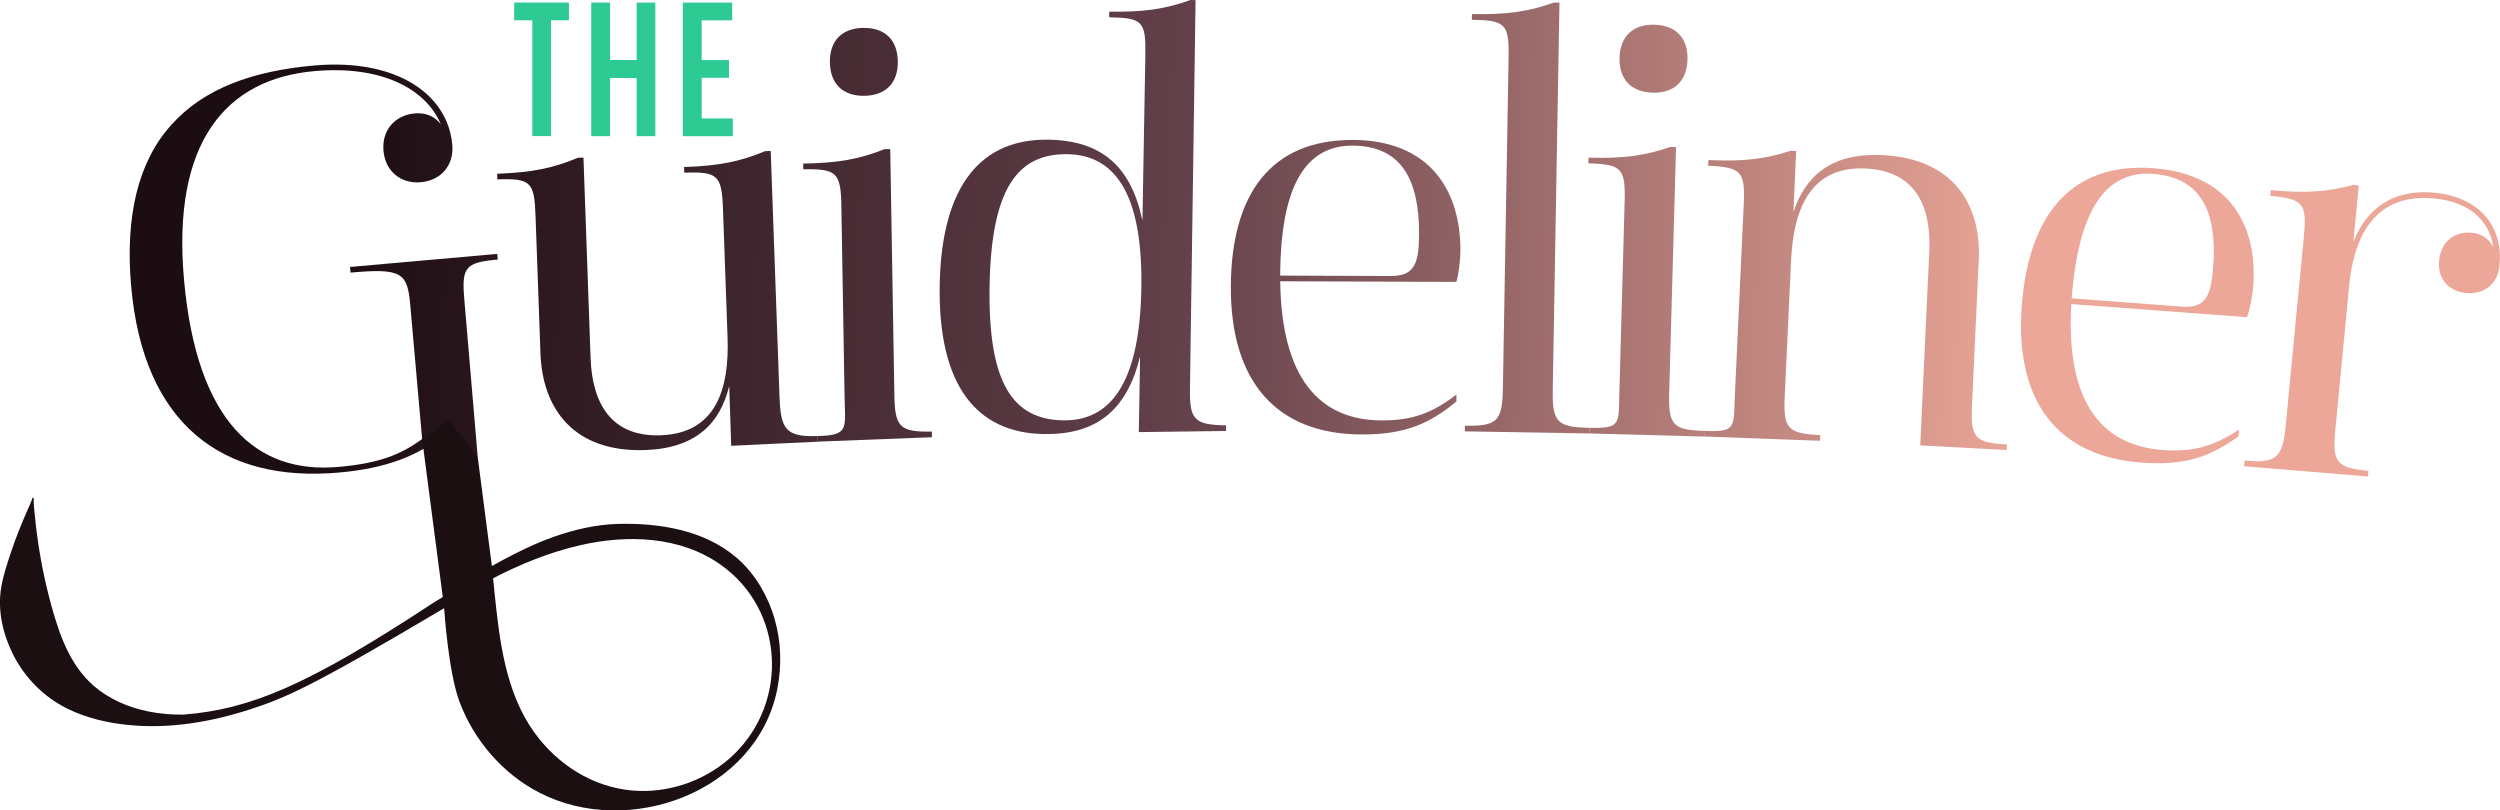 <svg xmlns="http://www.w3.org/2000/svg" fill="none" viewBox="0 0 145 47" height="47" width="145">
<path fill="url(#paint0_linear_1210_475)" d="M7.607 16.606C8.32 24.653 12.936 28.003 19.646 27.409C22.426 27.164 24.241 26.441 25.81 25.182L27.383 26.56L27.71 26.533L26.933 17.401C26.765 15.504 26.97 15.221 28.87 15.054L28.84 14.726L20.301 15.484L20.332 15.811C23.306 15.545 23.63 15.815 23.794 17.68L24.483 25.465C23.183 26.406 21.938 26.877 19.615 27.082C14.904 27.498 11.408 24.513 10.671 16.203C9.968 8.286 13.069 4.581 18.237 4.124C22.099 3.78 24.691 5.134 25.565 7.201C25.23 6.768 24.715 6.519 24.06 6.577C22.883 6.683 22.136 7.573 22.242 8.75C22.348 9.927 23.238 10.674 24.415 10.568C25.592 10.462 26.339 9.572 26.233 8.395C25.971 5.451 22.982 3.377 18.206 3.8C14.672 4.114 11.827 5.124 9.941 7.239C8.017 9.354 7.246 12.553 7.607 16.609V16.606Z"></path>
<path fill="url(#paint1_linear_1210_475)" d="M28.836 10.077L28.85 10.404C30.788 10.336 30.992 10.558 31.06 12.495L31.347 20.505C31.463 23.722 33.291 26.249 37.429 26.103C40.384 25.997 41.779 24.534 42.294 22.381L42.41 25.857L47.431 25.618L47.421 25.291C45.552 25.359 45.279 24.871 45.211 22.998L44.702 8.753L44.375 8.767C42.918 9.377 41.677 9.62 39.674 9.688L39.688 10.015C41.625 9.947 41.864 10.165 41.932 12.103L42.199 19.587C42.304 22.541 41.54 25.131 38.323 25.247C35.434 25.349 34.346 23.384 34.253 20.757L33.841 9.139L33.513 9.152C32.056 9.763 30.849 10.002 28.846 10.077H28.836Z"></path>
<path fill="url(#paint2_linear_1210_475)" d="M50.072 1.617C48.823 1.637 48.114 2.371 48.134 3.619C48.155 4.868 48.892 5.577 50.137 5.557C51.385 5.536 52.095 4.8 52.074 3.555C52.054 2.309 51.32 1.596 50.072 1.62V1.617ZM46.589 9.49V9.818C48.533 9.783 48.765 10.012 48.799 11.946L48.984 22.947C49.014 24.82 49.287 25.257 47.418 25.288V25.615L54.05 25.359V25.032C52.173 25.062 51.904 24.772 51.873 22.9L51.634 8.648H51.307C49.84 9.238 48.595 9.453 46.592 9.487L46.589 9.49Z"></path>
<path fill="url(#paint3_linear_1210_475)" d="M61.93 8.944C64.884 8.995 66.286 11.615 66.198 16.739C66.109 21.863 64.618 24.431 61.664 24.38C58.74 24.329 57.301 22.234 57.396 16.585C57.495 10.936 59.01 8.896 61.93 8.944ZM64.338 0.675L64.332 1.003C66.269 1.037 66.46 1.238 66.43 3.176L66.262 12.796C65.594 9.599 63.847 8.156 60.825 8.102C56.949 8.033 54.606 10.687 54.503 16.531C54.401 22.374 56.653 25.107 60.528 25.175C63.55 25.226 65.348 23.848 66.126 20.675L66.051 25.062L71.106 24.997L71.113 24.67C69.244 24.639 68.985 24.339 69.019 22.466L69.343 0.007L69.049 0C67.562 0.532 66.344 0.706 64.342 0.675H64.338Z"></path>
<path fill="url(#paint4_linear_1210_475)" d="M78.451 8.119C73.723 8.102 71.41 11.247 71.389 16.63C71.369 22.149 74.05 25.178 78.946 25.199C81.538 25.209 82.923 24.558 84.472 23.285V22.889C83.056 23.967 81.903 24.39 80.133 24.384C76.52 24.37 74.327 21.931 74.252 16.313L84.465 16.35C84.598 15.958 84.701 15.102 84.704 14.546C84.718 10.998 82.889 8.132 78.454 8.115L78.451 8.119ZM74.252 15.985C74.272 10.664 75.794 8.436 78.451 8.446C81.31 8.46 82.32 10.466 82.306 13.587C82.299 15.296 82.033 16.016 80.655 16.009L74.248 15.985H74.252Z"></path>
<path fill="url(#paint5_linear_1210_475)" d="M85.373 0.819L85.366 1.146C87.304 1.18 87.532 1.382 87.498 3.319L87.167 22.562C87.133 24.431 86.833 24.725 84.963 24.691L84.957 25.018L92.182 25.141L92.189 24.813C90.316 24.779 90.026 24.483 90.06 22.613L90.449 0.15H90.121C88.634 0.679 87.385 0.853 85.38 0.819H85.373Z"></path>
<path fill="url(#paint6_linear_1210_475)" d="M95.962 1.433C94.713 1.399 93.973 2.101 93.935 3.35C93.901 4.598 94.604 5.339 95.849 5.376C97.098 5.41 97.838 4.707 97.875 3.459C97.909 2.21 97.207 1.47 95.962 1.433ZM92.131 9.146L92.124 9.473C94.061 9.528 94.283 9.763 94.229 11.7L93.925 22.698C93.874 24.568 94.058 24.864 92.189 24.813L92.182 25.141L98.878 25.322L98.888 24.994C97.019 24.943 96.763 24.65 96.814 22.78L97.21 8.531L96.883 8.521C95.388 9.04 94.136 9.2 92.134 9.146H92.131Z"></path>
<path fill="url(#paint7_linear_1210_475)" d="M99.086 9.285L99.073 9.613C101.01 9.702 101.229 9.944 101.136 11.878L100.625 22.869C100.54 24.738 100.758 25.079 98.888 24.991L98.878 25.318L105.561 25.564L105.578 25.236C103.705 25.148 103.426 24.871 103.514 23.002L103.883 15.095C104.023 12.141 104.995 9.623 108.208 9.773C111.094 9.91 112.019 11.956 111.899 14.583L111.374 25.833L116.392 26.103L116.406 25.775C114.536 25.69 114.287 25.38 114.376 23.51L114.768 15.078C114.918 11.861 113.301 9.19 109.167 8.995C106.216 8.859 104.705 10.203 104.016 12.308L104.179 8.764L103.852 8.746C102.351 9.238 101.096 9.374 99.093 9.282L99.086 9.285Z"></path>
<path fill="url(#paint8_linear_1210_475)" d="M124.907 9.756C120.193 9.405 117.665 12.376 117.262 17.749C116.853 23.251 119.312 26.464 124.191 26.829C126.777 27.024 128.202 26.471 129.837 25.308L129.867 24.916C128.38 25.891 127.2 26.232 125.429 26.099C121.827 25.83 119.814 23.244 120.135 17.636L130.321 18.397C130.481 18.015 130.642 17.169 130.686 16.613C130.949 13.075 129.328 10.087 124.907 9.76V9.756ZM120.158 17.305C120.558 12.001 122.229 9.886 124.883 10.084C127.732 10.299 128.598 12.373 128.366 15.484C128.237 17.186 127.923 17.889 126.548 17.783L120.162 17.305H120.158Z"></path>
<path fill="url(#paint9_linear_1210_475)" d="M131.702 11.032L131.672 11.36C133.602 11.544 133.807 11.796 133.623 13.723L132.572 24.674C132.391 26.536 132.054 26.894 130.188 26.713L130.157 27.041L137.338 27.638L137.369 27.31C135.506 27.13 135.271 26.812 135.448 24.946L136.25 16.579C136.591 13.014 138.249 11.226 141.189 11.51C143.086 11.69 144.376 12.673 144.611 14.344C144.365 13.826 143.898 13.55 143.373 13.498C142.489 13.416 141.588 13.891 141.472 15.098C141.356 16.306 142.158 16.913 143.038 16.995C143.922 17.08 144.857 16.609 144.973 15.398C145.205 12.98 143.639 11.411 141.22 11.179C138.931 10.957 137.317 11.96 136.495 14.024L136.809 10.756L136.482 10.725C134.957 11.138 133.695 11.216 131.702 11.025V11.032Z"></path>
<path fill="#1C0F12" d="M44.928 35.89C44.545 34.59 43.846 33.365 42.843 32.454C42.792 32.407 42.741 32.362 42.686 32.318C40.827 30.735 38.2 30.322 35.83 30.387C34.564 30.421 33.302 30.718 32.111 31.138C31.726 31.274 30.555 31.69 28.529 32.83L27.71 26.532L26.035 24.343L24.483 25.465L25.681 34.627L25.097 34.986C17.831 39.765 14.519 41.136 10.643 41.447C9.968 41.457 9.293 41.402 8.627 41.269C7.467 41.037 6.338 40.559 5.441 39.782C4.063 38.591 3.449 36.821 2.978 35.119C2.743 34.262 2.545 33.396 2.385 32.526C2.272 31.919 2.18 31.308 2.105 30.694C2.064 30.36 2.03 30.022 1.999 29.688C1.985 29.534 1.968 29.378 1.958 29.224C1.955 29.156 1.951 29.084 1.955 29.016C1.955 28.978 1.979 28.89 1.927 28.873C1.866 28.852 1.839 29.006 1.825 29.043C1.767 29.214 1.685 29.374 1.614 29.538C1.245 30.374 0.904 31.22 0.617 32.089C0.399 32.748 0.177 33.413 0.065 34.099C-0.147 35.409 0.164 36.77 0.75 37.943C1.443 39.328 2.569 40.454 3.964 41.129C5.025 41.641 6.192 41.917 7.355 42.04C9.774 42.299 12.216 41.886 14.515 41.139C16.528 40.484 18.012 39.874 25.759 35.276C25.776 35.494 26.012 38.963 26.636 40.662C27.468 42.913 29.136 44.864 31.275 45.97C36.457 48.648 43.894 45.949 45.084 39.959C45.351 38.615 45.31 37.21 44.924 35.893L44.928 35.89ZM42.601 43.722C42.502 43.821 42.396 43.916 42.291 44.008C40.759 45.346 38.671 46.031 36.648 45.847C34.349 45.639 32.319 44.329 30.985 42.473C29.31 40.143 28.966 37.121 28.679 34.341C28.652 34.075 28.625 33.805 28.601 33.539C30.204 32.71 31.893 32.025 33.653 31.622C36.386 30.998 39.446 31.087 41.806 32.758C45.456 35.344 45.763 40.614 42.601 43.722Z"></path>
<path fill="#2ECA93" d="M30.873 1.177H29.822V0.147H32.998V1.177H31.958V7.894H30.873V1.177Z"></path>
<path fill="#2ECA93" d="M34.291 0.147H35.386V3.48H36.925V0.15H38.01V7.897H36.925V4.523H35.386V7.897H34.291V0.147Z"></path>
<path fill="#2ECA93" d="M39.602 0.15H42.468V1.18H40.698V3.483H42.281V4.513H40.698V6.87H42.502V7.9H39.602V0.15Z"></path>
<defs>
<linearGradient gradientUnits="userSpaceOnUse" y2="17.357" x2="130.13" y1="15.429" x1="7.184" id="paint0_linear_1210_475">
<stop stop-color="#1C0D12" offset="0.1"></stop>
<stop stop-color="#64414B" offset="0.5"></stop>
<stop stop-color="#ECA798" offset="0.9"></stop>
</linearGradient>
<linearGradient gradientUnits="userSpaceOnUse" y2="20.836" x2="130.289" y1="16.158" x1="7.369" id="paint1_linear_1210_475">
<stop stop-color="#1C0D12" offset="0.1"></stop>
<stop stop-color="#64414B" offset="0.5"></stop>
<stop stop-color="#ECA798" offset="0.9"></stop>
</linearGradient>
<linearGradient gradientUnits="userSpaceOnUse" y2="16.723" x2="130.404" y1="12.046" x1="7.533" id="paint2_linear_1210_475">
<stop stop-color="#1C0D12" offset="0.1"></stop>
<stop stop-color="#64414B" offset="0.5"></stop>
<stop stop-color="#ECA798" offset="0.9"></stop>
</linearGradient>
<linearGradient gradientUnits="userSpaceOnUse" y2="16.127" x2="130.585" y1="9.521" x1="7.802" id="paint3_linear_1210_475">
<stop stop-color="#1C0D12" offset="0.1"></stop>
<stop stop-color="#64414B" offset="0.5"></stop>
<stop stop-color="#ECA798" offset="0.9"></stop>
</linearGradient>
<linearGradient gradientUnits="userSpaceOnUse" y2="17.466" x2="130.133" y1="15.538" x1="7.188" id="paint4_linear_1210_475">
<stop stop-color="#1C0D12" offset="0.1"></stop>
<stop stop-color="#64414B" offset="0.5"></stop>
<stop stop-color="#ECA798" offset="0.9"></stop>
</linearGradient>
<linearGradient gradientUnits="userSpaceOnUse" y2="13.148" x2="130.168" y1="11.603" x1="7.217" id="paint5_linear_1210_475">
<stop stop-color="#1C0D12" offset="0.1"></stop>
<stop stop-color="#64414B" offset="0.5"></stop>
<stop stop-color="#ECA798" offset="0.9"></stop>
</linearGradient>
<linearGradient gradientUnits="userSpaceOnUse" y2="13.789" x2="129.126" y1="12.296" x1="10.262" id="paint6_linear_1210_475">
<stop stop-color="#1C0D12" offset="0.1"></stop>
<stop stop-color="#64414B" offset="0.5"></stop>
<stop stop-color="#ECA798" offset="0.9"></stop>
</linearGradient>
<linearGradient gradientUnits="userSpaceOnUse" y2="17.689" x2="129.712" y1="16.188" x1="10.384" id="paint7_linear_1210_475">
<stop stop-color="#1C0D12" offset="0.1"></stop>
<stop stop-color="#64414B" offset="0.5"></stop>
<stop stop-color="#ECA798" offset="0.9"></stop>
</linearGradient>
<linearGradient gradientUnits="userSpaceOnUse" y2="18.383" x2="130.116" y1="16.452" x1="7.167" id="paint8_linear_1210_475">
<stop stop-color="#1C0D12" offset="0.1"></stop>
<stop stop-color="#64414B" offset="0.5"></stop>
<stop stop-color="#ECA798" offset="0.9"></stop>
</linearGradient>
<linearGradient gradientUnits="userSpaceOnUse" y2="19.076" x2="130.085" y1="17.145" x1="6.993" id="paint9_linear_1210_475">
<stop stop-color="#1C0D12" offset="0.1"></stop>
<stop stop-color="#64414B" offset="0.5"></stop>
<stop stop-color="#ECA798" offset="0.9"></stop>
</linearGradient>
</defs>
</svg>
